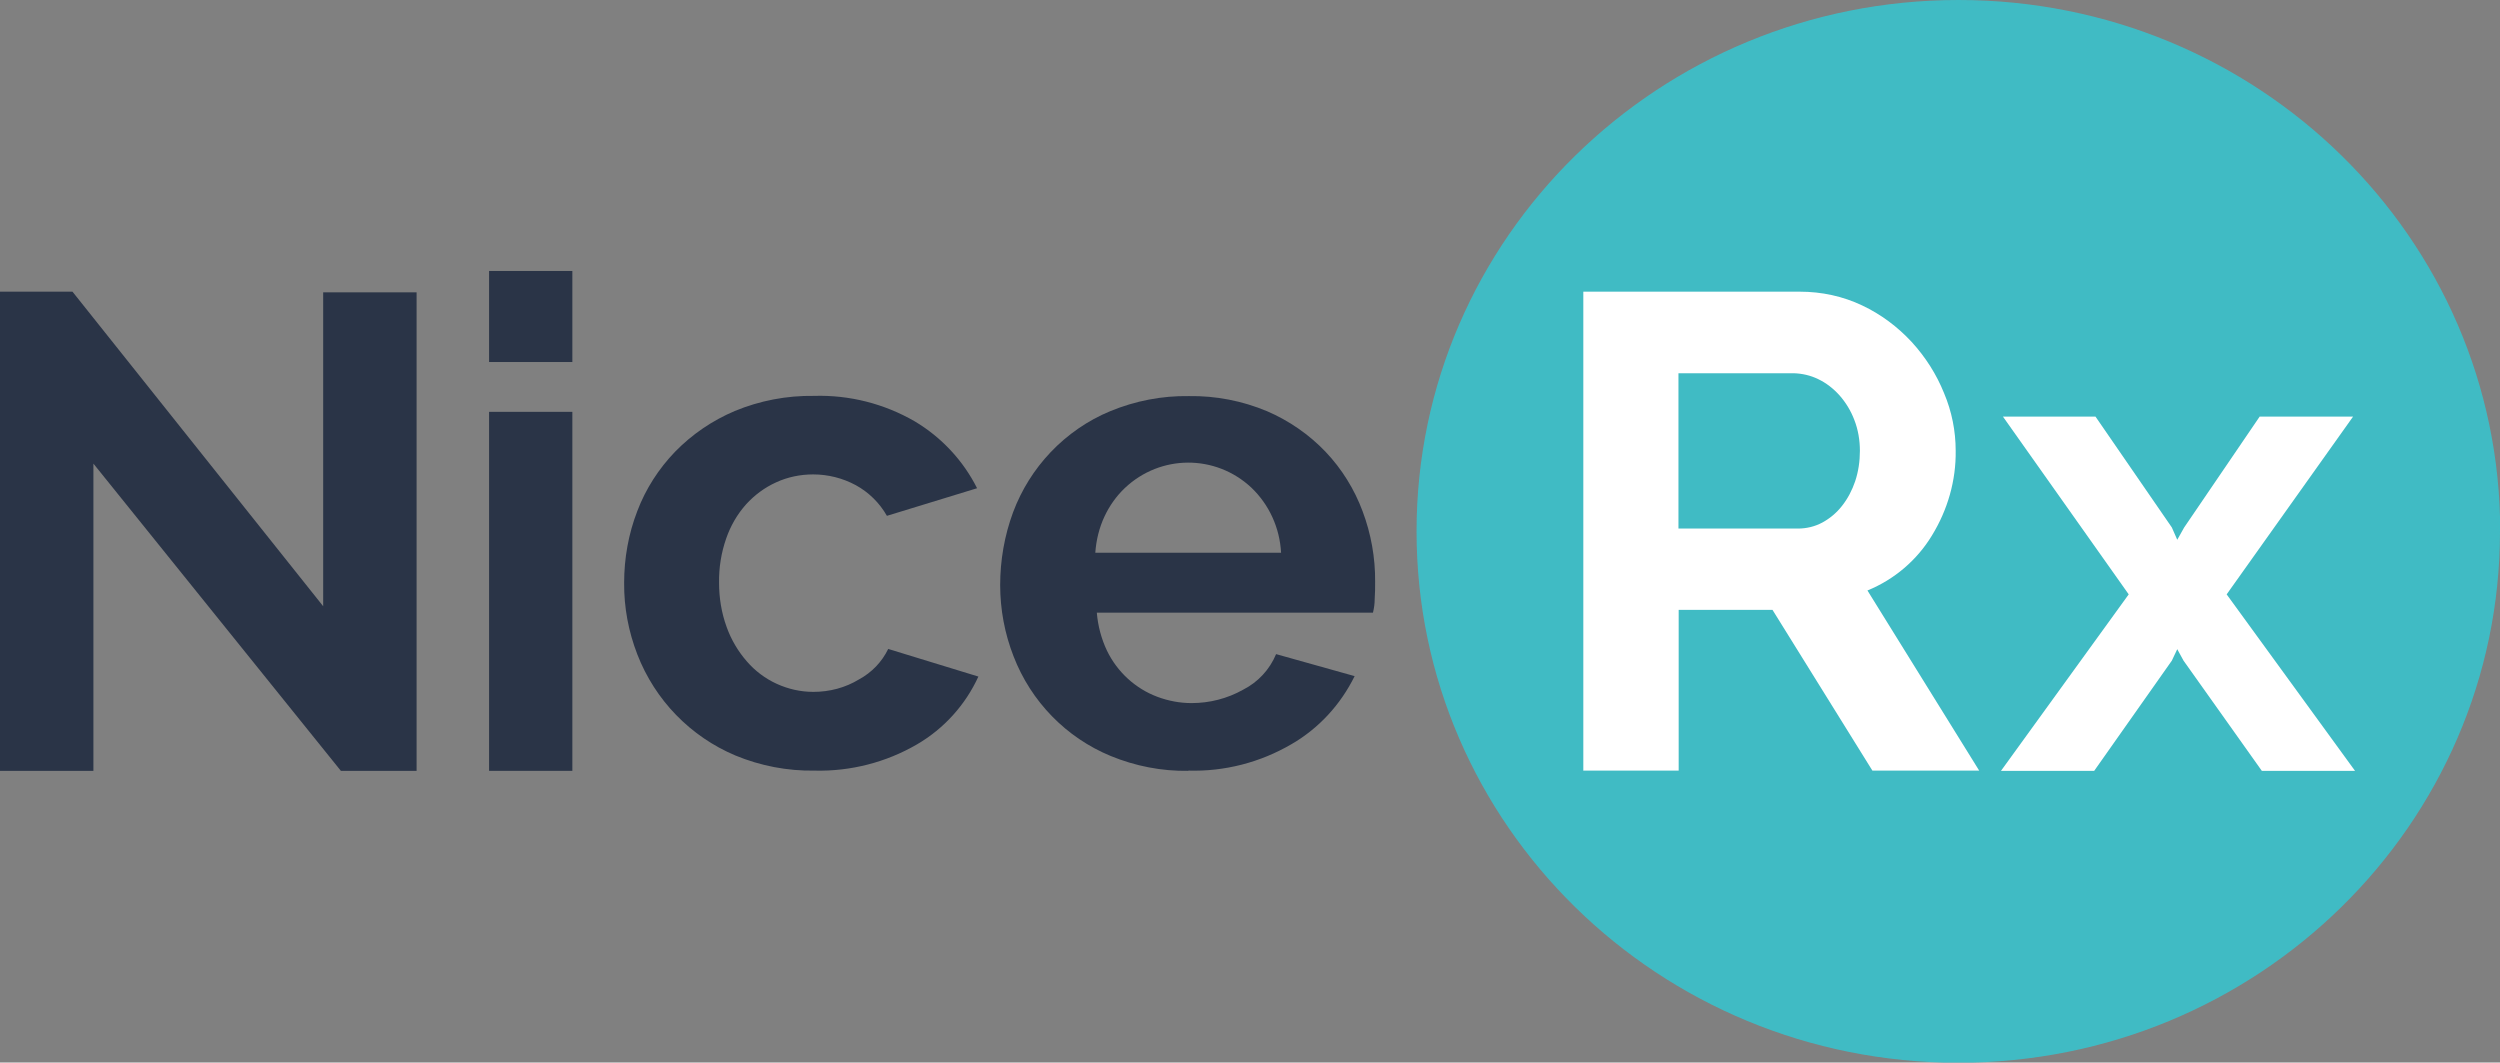 <?xml version="1.0" encoding="UTF-8"?><svg xmlns="http://www.w3.org/2000/svg" width="115.88" height="49.25" viewBox="0 0 115.88 49.25"><rect x="0" y="0" width="115.88" height="49.25" fill="#808080" stroke="none"/><defs><style>.k{fill:#fff;}.l{fill:#2a3447;}.m{fill:#40bbc4;}</style></defs><g id="a"/><g id="b"><g id="c"><g><polygon id="d" class="l" points="4.33 21.49 4.33 35.73 0 35.73 0 13.52 3.36 13.52 14.98 28.1 14.98 13.55 19.31 13.55 19.31 35.73 15.8 35.73 4.33 21.49"/><path id="e" class="l" d="M22.67,16.78v-4.22h3.86v4.22h-3.86Zm0,18.95V19.09h3.86v16.64h-3.86Z"/><path id="f" class="l" d="M28.93,27.02c0-1.14,.2-2.27,.61-3.33,.39-1.03,.99-1.96,1.75-2.75,.79-.81,1.73-1.45,2.77-1.89,1.16-.48,2.41-.72,3.67-.7,1.64-.05,3.25,.36,4.67,1.18,1.24,.74,2.24,1.81,2.89,3.1l-4.18,1.28c-.34-.6-.84-1.09-1.44-1.42-.61-.33-1.29-.5-1.98-.5-.59,0-1.18,.12-1.72,.37-.53,.24-1,.59-1.39,1.02-.41,.46-.72,1-.92,1.58-.23,.66-.34,1.35-.33,2.05,0,.7,.11,1.39,.35,2.05,.21,.59,.53,1.13,.94,1.6,.38,.44,.86,.8,1.39,1.04,.53,.24,1.1,.37,1.69,.37,.75,0,1.48-.19,2.12-.58,.59-.32,1.06-.81,1.35-1.41l4.18,1.28c-.6,1.31-1.59,2.41-2.84,3.14-1.44,.84-3.09,1.26-4.75,1.22-1.26,.02-2.51-.22-3.67-.7-2.09-.88-3.73-2.57-4.55-4.69-.41-1.06-.62-2.18-.61-3.31h0Z"/><path id="g" class="l" d="M55.08,35.73c-1.23,.02-2.46-.22-3.6-.69-2.06-.85-3.69-2.52-4.5-4.62-.41-1.05-.62-2.17-.62-3.3,0-1.15,.2-2.3,.6-3.38,.39-1.04,.98-1.98,1.74-2.78,.78-.82,1.72-1.47,2.76-1.9,1.16-.48,2.4-.72,3.65-.7,1.24-.02,2.47,.22,3.62,.7,1.02,.44,1.95,1.08,2.72,1.89,.75,.79,1.33,1.73,1.71,2.75,.39,1.04,.59,2.15,.58,3.26,0,.28,0,.54-.02,.8,0,.22-.03,.43-.08,.64h-12.8c.05,.61,.21,1.21,.47,1.76,.48,.99,1.32,1.76,2.34,2.14,.51,.19,1.04,.29,1.58,.29,.84,0,1.66-.21,2.39-.62,.69-.35,1.23-.93,1.53-1.65l3.64,1.02c-.65,1.32-1.66,2.42-2.92,3.15-1.45,.85-3.11,1.28-4.79,1.23h0Zm4.3-10.11c-.06-1.15-.55-2.23-1.38-3.02-1.66-1.55-4.21-1.54-5.86,.02-.39,.37-.71,.82-.94,1.31-.25,.53-.39,1.11-.43,1.69h8.6Z"/><path id="h" class="m" d="M115.88,24.63c0,13.6-11.24,24.63-25.11,24.63s-25.11-11.02-25.11-24.63S76.91,0,90.78,0s25.11,11.02,25.11,24.63Z"/><path id="i" class="k" d="M73.39,35.73V13.52h10.04c1,0,1.99,.21,2.89,.64,.87,.41,1.64,.99,2.29,1.69,.64,.7,1.15,1.5,1.5,2.37,.36,.85,.54,1.76,.54,2.67,.02,1.38-.37,2.74-1.1,3.93-.69,1.14-1.74,2.04-2.99,2.55l5.18,8.35h-4.95l-4.63-7.45h-4.35v7.45h-4.41Zm4.41-11.23h5.53c.4,0,.79-.09,1.14-.28,.35-.19,.66-.45,.91-.77,.27-.34,.47-.73,.61-1.14,.15-.45,.22-.93,.22-1.41,0-.49-.08-.98-.26-1.44-.16-.42-.39-.8-.69-1.14-.28-.31-.61-.57-.99-.75-.35-.17-.74-.26-1.14-.27h-5.33v7.19Z"/><polygon id="j" class="k" points="97.13 19.31 100.67 24.45 100.92 25.02 101.24 24.45 104.74 19.31 109.07 19.31 103.21 27.55 109.16 35.73 104.84 35.73 101.21 30.62 100.92 30.09 100.67 30.62 97.07 35.73 92.75 35.73 98.67 27.55 92.84 19.31 97.13 19.31"/></g></g></g></svg>